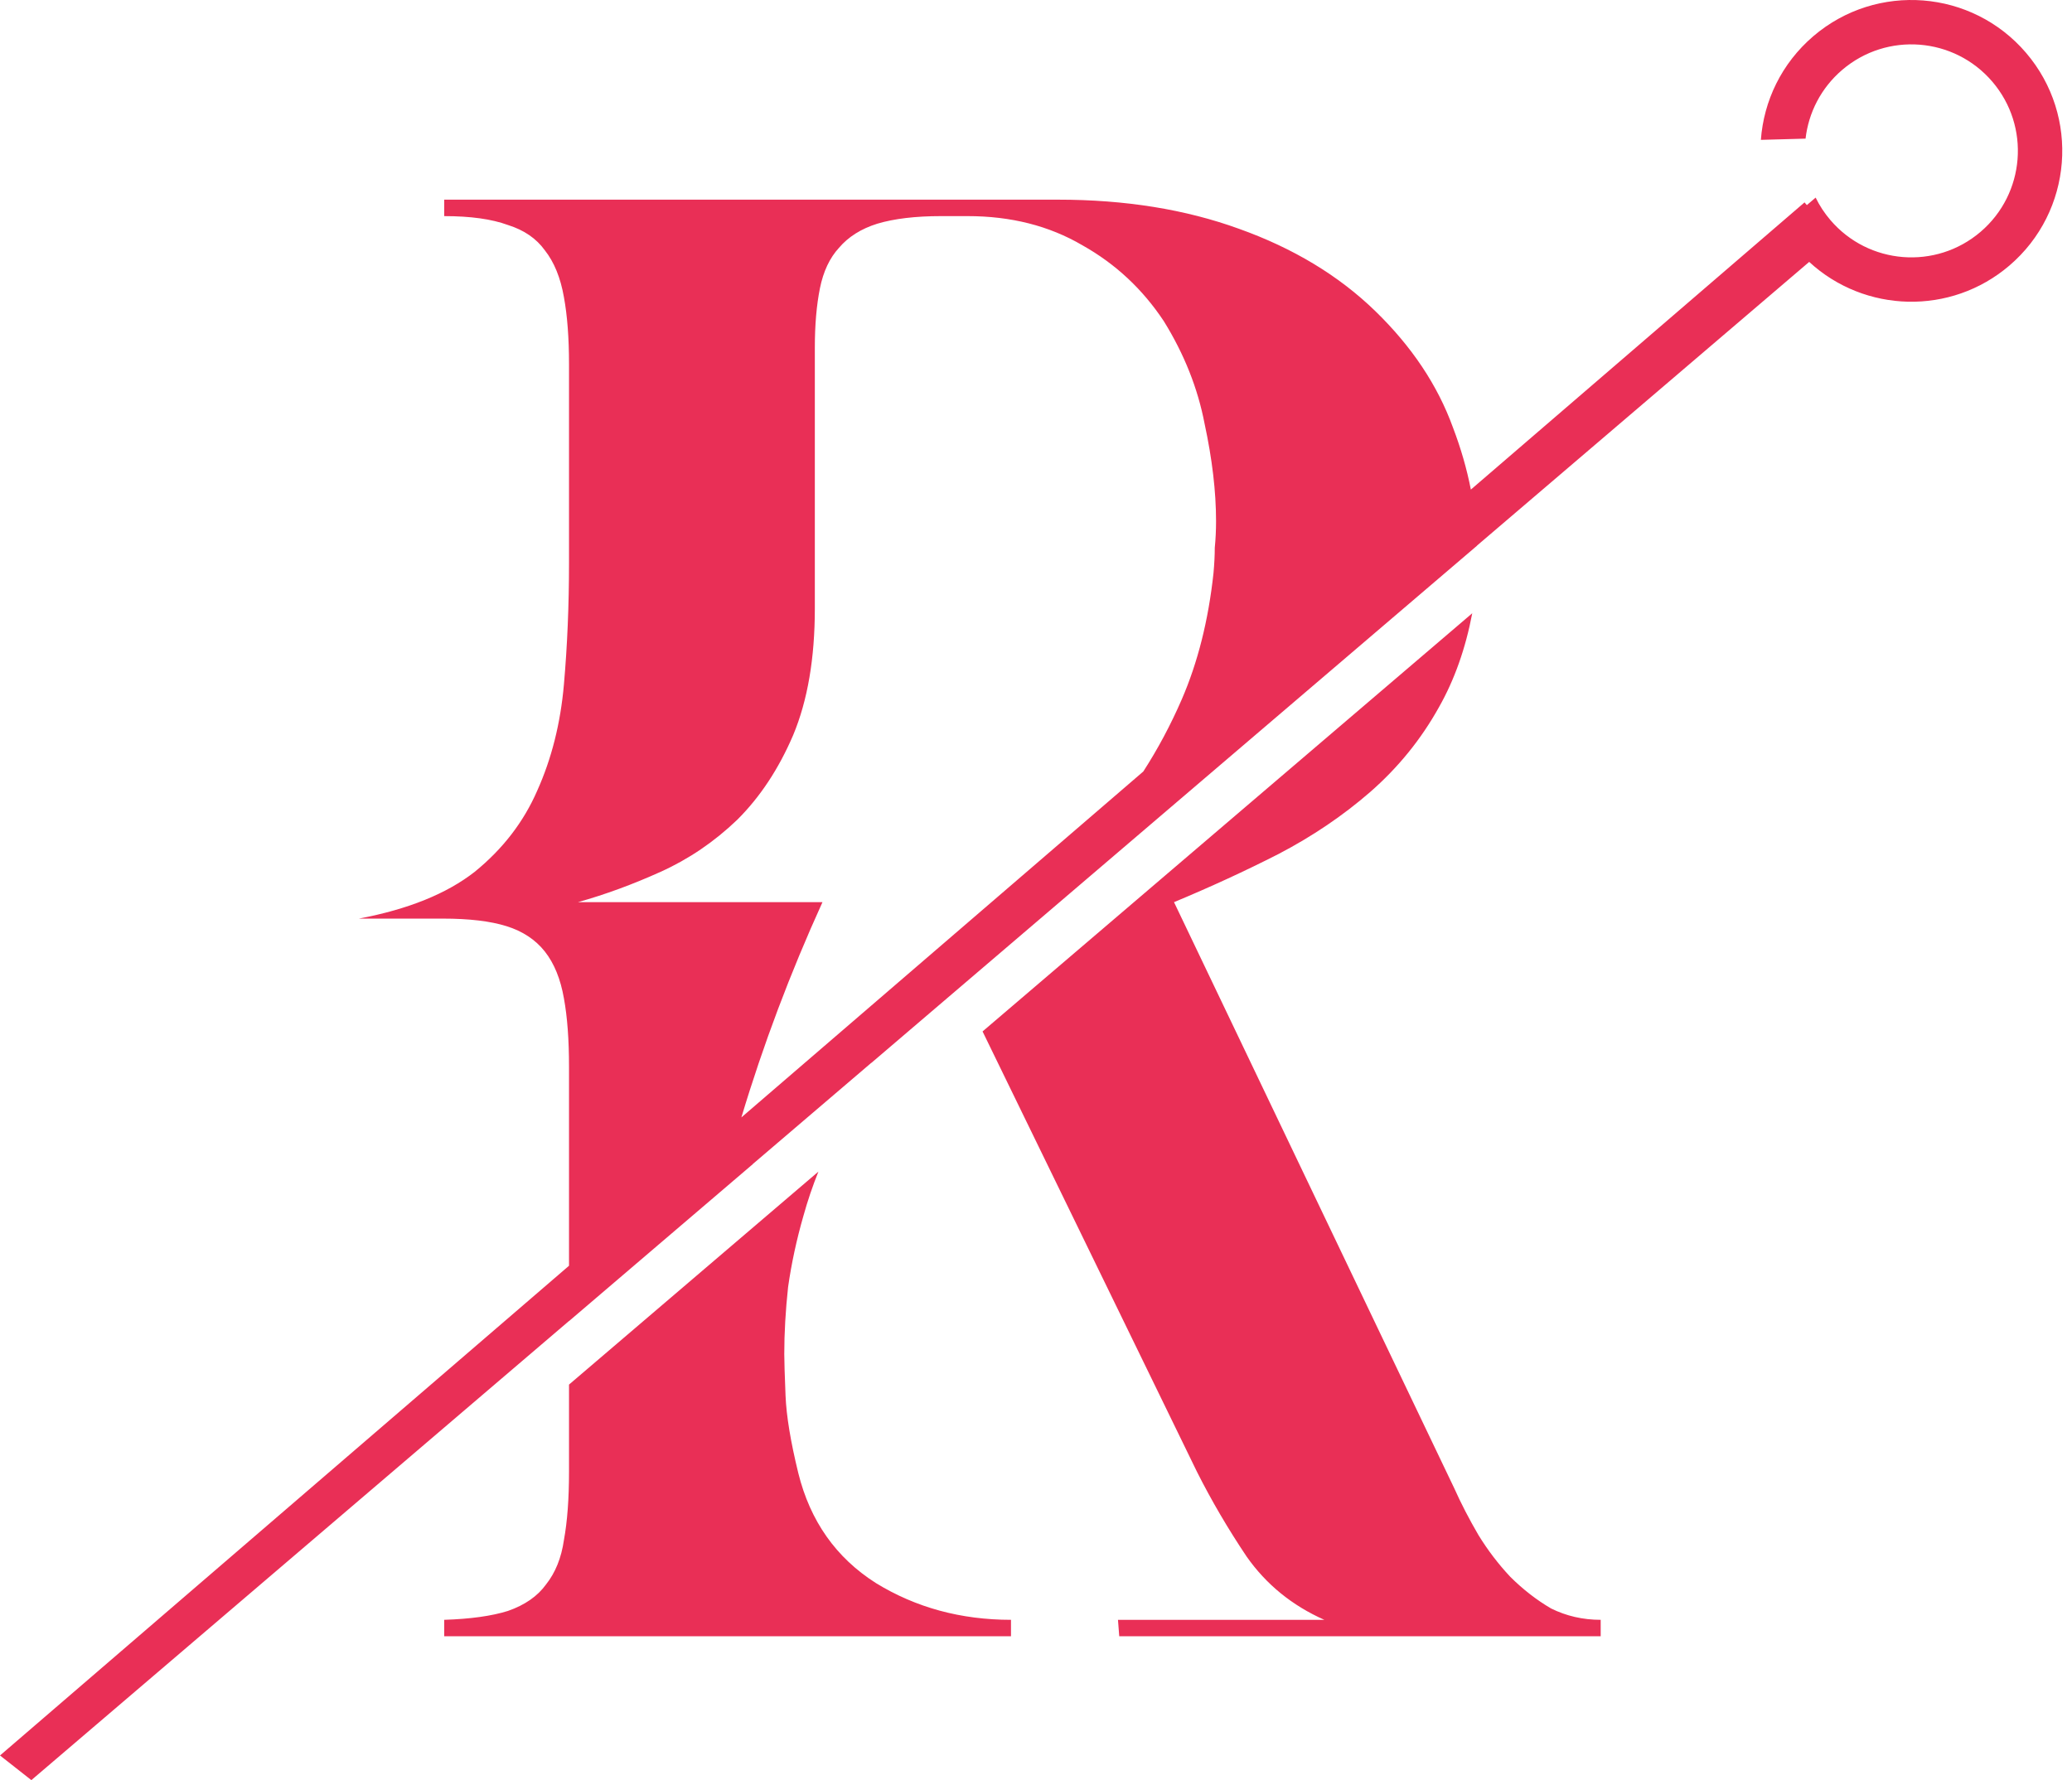 <?xml version="1.0" encoding="UTF-8"?> <svg xmlns="http://www.w3.org/2000/svg" width="135" height="116" viewBox="0 0 135 116" fill="none"> <path fill-rule="evenodd" clip-rule="evenodd" d="M117.64 9.034C117.834 7.354 118.639 5.74 120.027 4.555C122.941 2.065 127.322 2.41 129.811 5.324C132.3 8.239 131.956 12.619 129.041 15.109C126.127 17.598 121.746 17.253 119.257 14.339C118.868 13.883 118.548 13.392 118.297 12.877L117.724 13.366L117.573 13.189L95.833 31.903C95.57 30.554 95.181 29.206 94.666 27.857C93.67 25.108 91.983 22.579 89.604 20.269C87.225 17.96 84.265 16.173 80.724 14.908C77.239 13.643 73.311 13.011 68.94 13.011H28.942V14.083C30.657 14.083 32.04 14.275 33.091 14.661C34.142 14.99 34.944 15.54 35.498 16.31C36.106 17.08 36.521 18.097 36.742 19.362C36.964 20.572 37.074 22.029 37.074 23.733V36.683C37.074 39.432 36.964 42.071 36.742 44.601C36.521 47.13 35.94 49.44 35 51.529C34.114 53.564 32.759 55.323 30.933 56.808C29.108 58.238 26.59 59.255 23.382 59.86H28.859C30.574 59.86 31.957 60.025 33.008 60.355C34.059 60.684 34.889 61.234 35.498 62.004C36.106 62.774 36.521 63.791 36.742 65.056C36.964 66.266 37.074 67.75 37.074 69.51V82.481L0 114.394L2.043 116L37.074 86.08V86.088L49.041 75.867H49.032L56.785 69.245C56.775 69.257 56.764 69.269 56.753 69.28L96.236 35.559C96.236 35.556 96.235 35.554 96.235 35.551L117.877 17.067C121.485 20.395 127.094 20.575 130.919 17.307C135.048 13.781 135.536 7.575 132.01 3.447C128.484 -0.682 122.278 -1.171 118.149 2.356C116.07 4.132 114.914 6.587 114.729 9.114L117.64 9.034ZM95.924 39.962L64.018 67.213L77.986 95.904C78.926 97.773 80.005 99.615 81.222 101.43C82.495 103.244 84.182 104.619 86.284 105.554H72.841L72.924 106.626H104.292V105.554C103.13 105.554 102.051 105.306 101.056 104.812C100.115 104.262 99.23 103.574 98.4 102.75C97.626 101.925 96.934 101.017 96.326 100.028C95.717 98.983 95.191 97.966 94.749 96.976L76.492 58.788C78.871 57.798 81.139 56.753 83.297 55.653C85.51 54.498 87.501 53.151 89.272 51.612C91.097 50.017 92.591 48.175 93.753 46.086C94.761 44.309 95.485 42.268 95.924 39.962ZM53.323 76.347L37.074 90.225V95.904C37.074 97.663 36.964 99.148 36.742 100.358C36.576 101.512 36.189 102.475 35.581 103.244C35.027 104.014 34.197 104.592 33.091 104.976C32.04 105.306 30.657 105.499 28.942 105.554V106.626H65.87V105.554C62.606 105.554 59.674 104.757 57.074 103.162C54.473 101.512 52.786 99.12 52.011 95.986C51.514 93.952 51.237 92.275 51.182 90.955C51.126 89.58 51.099 88.673 51.099 88.233C51.099 86.858 51.182 85.401 51.348 83.862C51.569 82.322 51.901 80.782 52.343 79.243C52.617 78.256 52.944 77.291 53.323 76.347ZM74.491 50.274C75.44 48.802 76.273 47.241 76.99 45.591C78.041 43.171 78.733 40.422 79.065 37.343C79.12 36.738 79.148 36.188 79.148 35.693C79.203 35.143 79.231 34.566 79.231 33.961C79.231 32.036 78.982 29.919 78.484 27.61C78.041 25.3 77.156 23.073 75.828 20.929C74.445 18.84 72.675 17.19 70.517 15.98C68.359 14.715 65.87 14.083 63.048 14.083H61.306C59.646 14.083 58.263 14.248 57.157 14.578C56.105 14.908 55.276 15.43 54.667 16.145C54.059 16.805 53.644 17.685 53.422 18.785C53.201 19.884 53.09 21.176 53.09 22.661V39.652C53.09 42.896 52.62 45.646 51.68 47.9C50.739 50.099 49.522 51.942 48.028 53.426C46.535 54.856 44.875 55.983 43.049 56.808C41.224 57.633 39.425 58.293 37.655 58.788H53.588C51.488 63.405 49.726 68.08 48.304 72.815L74.491 50.274Z" fill="#E92F56"></path> </svg> 